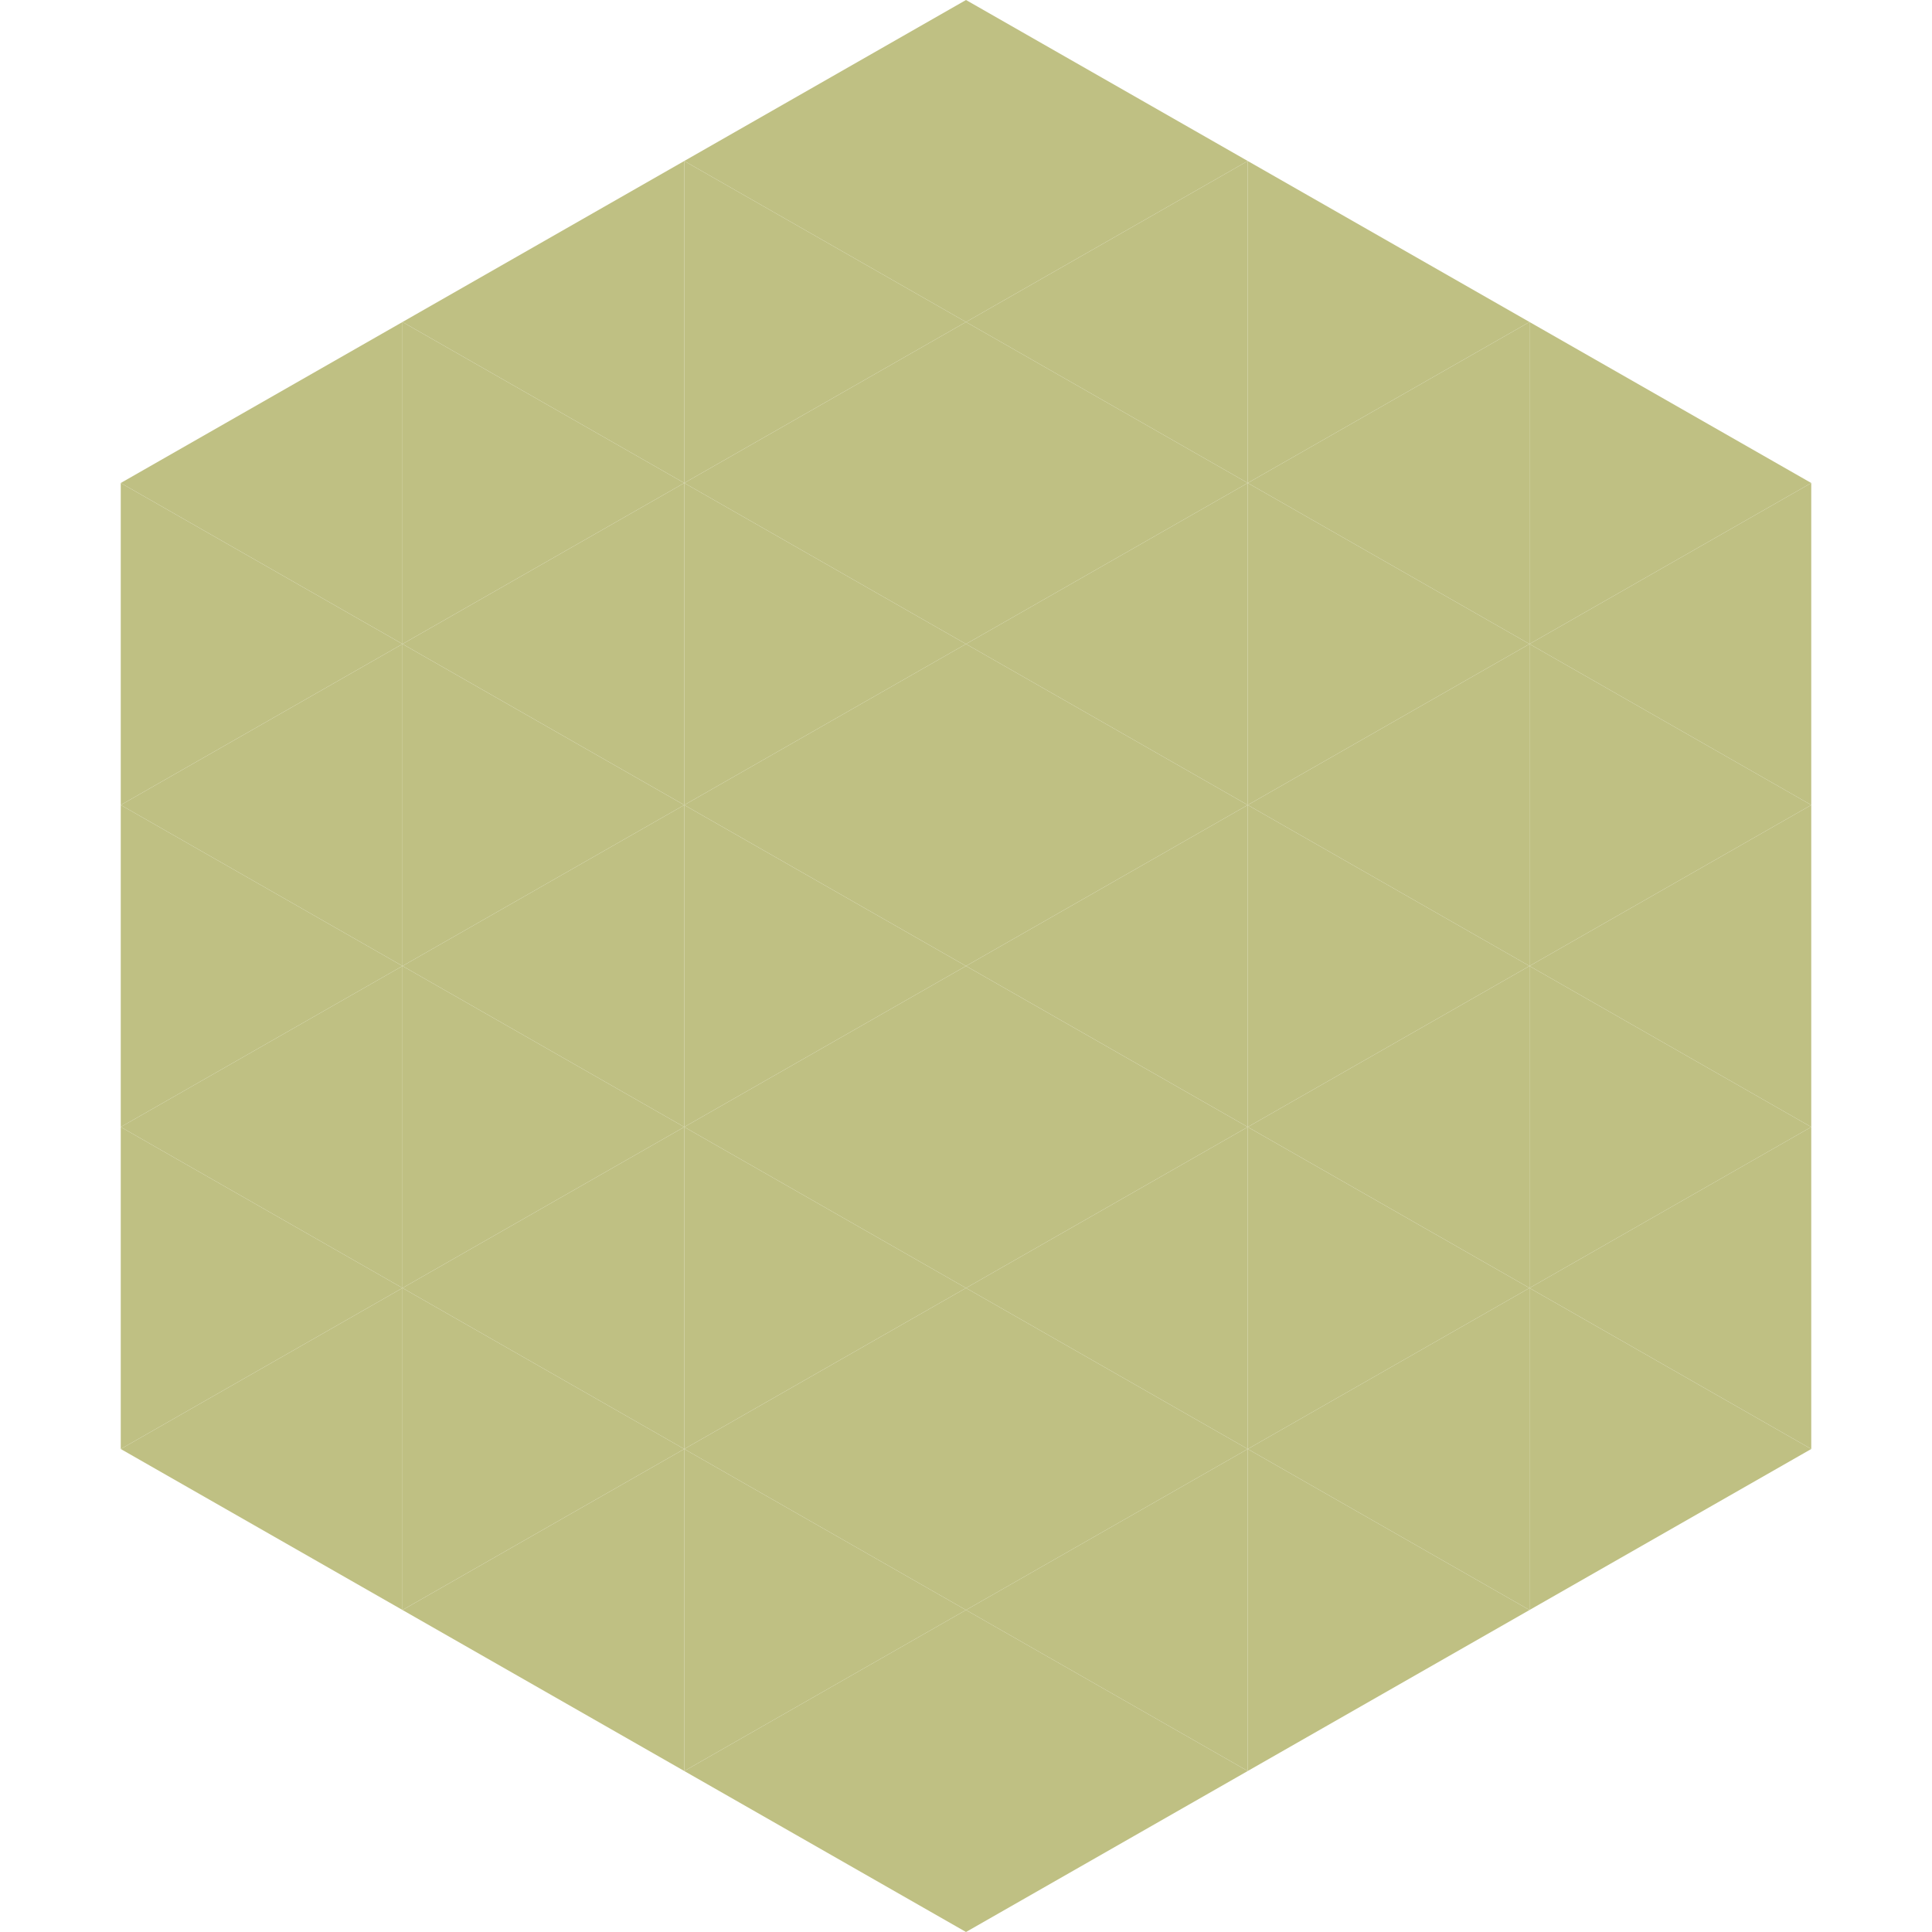 <?xml version="1.0"?>
<!-- Generated by SVGo -->
<svg width="240" height="240"
     xmlns="http://www.w3.org/2000/svg"
     xmlns:xlink="http://www.w3.org/1999/xlink">
<polygon points="50,40 15,60 50,80" style="fill:rgb(191,192,131)" />
<polygon points="190,40 225,60 190,80" style="fill:rgb(191,192,131)" />
<polygon points="15,60 50,80 15,100" style="fill:rgb(191,192,131)" />
<polygon points="225,60 190,80 225,100" style="fill:rgb(191,192,131)" />
<polygon points="50,80 15,100 50,120" style="fill:rgb(191,192,131)" />
<polygon points="190,80 225,100 190,120" style="fill:rgb(191,192,131)" />
<polygon points="15,100 50,120 15,140" style="fill:rgb(191,192,131)" />
<polygon points="225,100 190,120 225,140" style="fill:rgb(191,192,131)" />
<polygon points="50,120 15,140 50,160" style="fill:rgb(191,192,131)" />
<polygon points="190,120 225,140 190,160" style="fill:rgb(191,192,131)" />
<polygon points="15,140 50,160 15,180" style="fill:rgb(191,192,131)" />
<polygon points="225,140 190,160 225,180" style="fill:rgb(191,192,131)" />
<polygon points="50,160 15,180 50,200" style="fill:rgb(191,192,131)" />
<polygon points="190,160 225,180 190,200" style="fill:rgb(191,192,131)" />
<polygon points="15,180 50,200 15,220" style="fill:rgb(255,255,255); fill-opacity:0" />
<polygon points="225,180 190,200 225,220" style="fill:rgb(255,255,255); fill-opacity:0" />
<polygon points="50,0 85,20 50,40" style="fill:rgb(255,255,255); fill-opacity:0" />
<polygon points="190,0 155,20 190,40" style="fill:rgb(255,255,255); fill-opacity:0" />
<polygon points="85,20 50,40 85,60" style="fill:rgb(191,192,131)" />
<polygon points="155,20 190,40 155,60" style="fill:rgb(191,192,131)" />
<polygon points="50,40 85,60 50,80" style="fill:rgb(191,192,131)" />
<polygon points="190,40 155,60 190,80" style="fill:rgb(191,192,131)" />
<polygon points="85,60 50,80 85,100" style="fill:rgb(191,192,131)" />
<polygon points="155,60 190,80 155,100" style="fill:rgb(191,192,131)" />
<polygon points="50,80 85,100 50,120" style="fill:rgb(191,192,131)" />
<polygon points="190,80 155,100 190,120" style="fill:rgb(191,192,131)" />
<polygon points="85,100 50,120 85,140" style="fill:rgb(191,192,131)" />
<polygon points="155,100 190,120 155,140" style="fill:rgb(191,192,131)" />
<polygon points="50,120 85,140 50,160" style="fill:rgb(191,192,131)" />
<polygon points="190,120 155,140 190,160" style="fill:rgb(191,192,131)" />
<polygon points="85,140 50,160 85,180" style="fill:rgb(191,192,131)" />
<polygon points="155,140 190,160 155,180" style="fill:rgb(191,192,131)" />
<polygon points="50,160 85,180 50,200" style="fill:rgb(191,192,131)" />
<polygon points="190,160 155,180 190,200" style="fill:rgb(191,192,131)" />
<polygon points="85,180 50,200 85,220" style="fill:rgb(191,192,131)" />
<polygon points="155,180 190,200 155,220" style="fill:rgb(191,192,131)" />
<polygon points="120,0 85,20 120,40" style="fill:rgb(191,192,131)" />
<polygon points="120,0 155,20 120,40" style="fill:rgb(191,192,131)" />
<polygon points="85,20 120,40 85,60" style="fill:rgb(191,192,131)" />
<polygon points="155,20 120,40 155,60" style="fill:rgb(191,192,131)" />
<polygon points="120,40 85,60 120,80" style="fill:rgb(191,192,131)" />
<polygon points="120,40 155,60 120,80" style="fill:rgb(191,192,131)" />
<polygon points="85,60 120,80 85,100" style="fill:rgb(191,192,131)" />
<polygon points="155,60 120,80 155,100" style="fill:rgb(191,192,131)" />
<polygon points="120,80 85,100 120,120" style="fill:rgb(191,192,131)" />
<polygon points="120,80 155,100 120,120" style="fill:rgb(191,192,131)" />
<polygon points="85,100 120,120 85,140" style="fill:rgb(191,192,131)" />
<polygon points="155,100 120,120 155,140" style="fill:rgb(191,192,131)" />
<polygon points="120,120 85,140 120,160" style="fill:rgb(191,192,131)" />
<polygon points="120,120 155,140 120,160" style="fill:rgb(191,192,131)" />
<polygon points="85,140 120,160 85,180" style="fill:rgb(191,192,131)" />
<polygon points="155,140 120,160 155,180" style="fill:rgb(191,192,131)" />
<polygon points="120,160 85,180 120,200" style="fill:rgb(191,192,131)" />
<polygon points="120,160 155,180 120,200" style="fill:rgb(191,192,131)" />
<polygon points="85,180 120,200 85,220" style="fill:rgb(191,192,131)" />
<polygon points="155,180 120,200 155,220" style="fill:rgb(191,192,131)" />
<polygon points="120,200 85,220 120,240" style="fill:rgb(191,192,131)" />
<polygon points="120,200 155,220 120,240" style="fill:rgb(191,192,131)" />
<polygon points="85,220 120,240 85,260" style="fill:rgb(255,255,255); fill-opacity:0" />
<polygon points="155,220 120,240 155,260" style="fill:rgb(255,255,255); fill-opacity:0" />
</svg>
